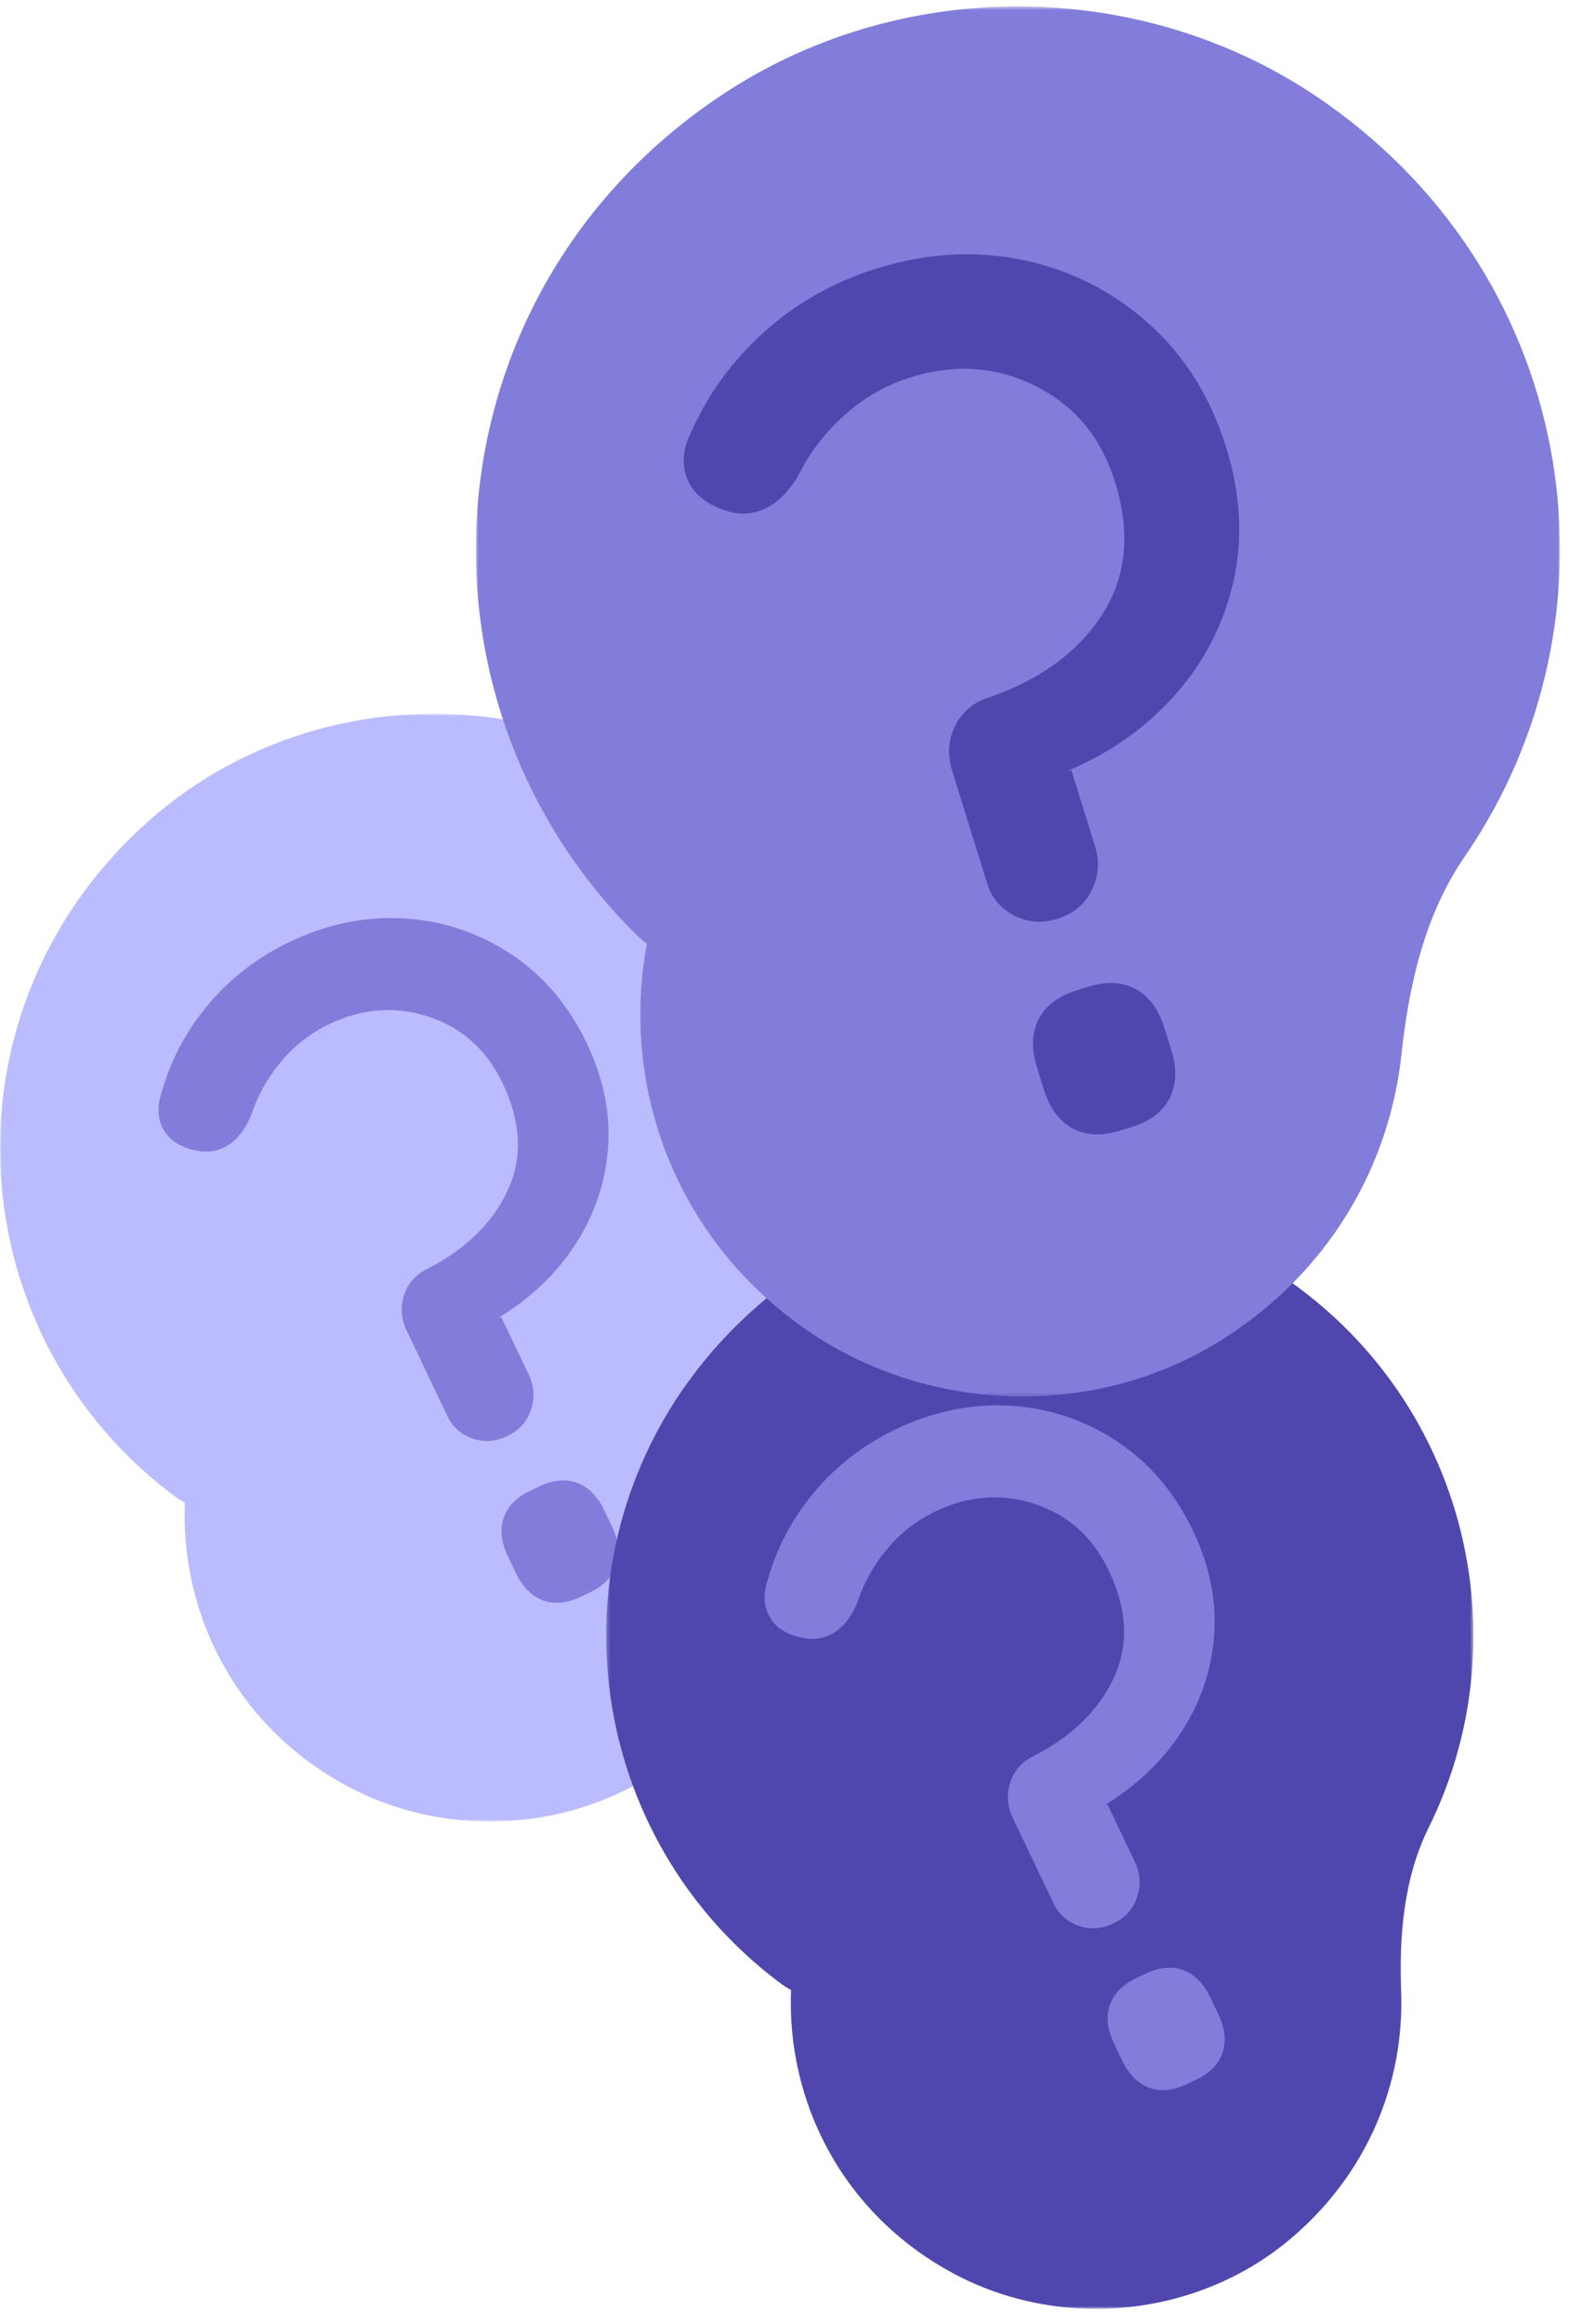 <?xml version="1.0" encoding="UTF-8"?>
<svg width="400px" height="592px" viewBox="0 0 400 592" version="1.1" xmlns="http://www.w3.org/2000/svg" xmlns:xlink="http://www.w3.org/1999/xlink">
    <!-- Generator: Sketch 56.3 (81716) - https://sketch.com -->
    <title>graphic/shapes/questions-l</title>
    <desc>Created with Sketch.</desc>
    <defs>
        <polygon id="path-1" points="0 1.914 220.964 1.914 220.964 284.098 0 284.098"></polygon>
        <polygon id="path-3" points="0.386 0.01 221.349 0.01 221.349 282.192 0.386 282.192"></polygon>
        <polygon id="path-5" points="1.841 0.523 278.05 0.523 278.05 354.619 1.841 354.619"></polygon>
    </defs>
    <g id="graphic/shapes/questions-l" stroke="none" stroke-width="1" fill="none" fill-rule="evenodd">
        <g id="Group-16">
            <g id="Group-3" transform="translate(0, 179.907)">
                <mask id="mask-2" fill="white">
                    <use xlink:href="#path-1"></use>
                </mask>
                <g id="Clip-2"></g>
                <path d="M88.388,275.037 C115.732,289.749 150.486,286.332 174.264,266.344 C194.225,249.561 203.352,226.187 202.548,203.411 C202.031,189.05 203.171,174.449 209.538,161.555 C235.491,109.151 216.585,42.378 159.406,13.451 C120.304,-6.352 71.655,-0.244 38.63,28.568 C-15.746,76.015 -11.217,158.043 42.774,199.926 C44.195,201.012 45.493,202.032 47.103,202.883 C45.944,231.24 60.112,259.817 88.388,275.037" id="Fill-1" fill="#BBBBFF" mask="url(#mask-2)"></path>
            </g>
            <path d="M138.32,407.656 C135.423,406.57 133.124,404.24 131.422,400.674 L129.4,396.43 C127.694,392.86 127.328,389.606 128.302,386.675 C129.281,383.748 131.553,381.426 135.119,379.723 L137.353,378.66 C140.923,376.954 144.158,376.65 147.047,377.728 C149.939,378.814 152.238,381.144 153.944,384.714 L155.966,388.959 C157.668,392.525 158.034,395.779 157.06,398.714 C156.082,401.641 153.809,403.959 150.243,405.658 L148.009,406.728 C144.439,408.431 141.212,408.743 138.32,407.656 M102.957,329.861 C103.986,326.822 105.981,324.592 108.95,323.171 C118.778,318.115 125.587,311.437 129.392,303.141 C133.19,294.845 132.762,285.779 128.071,275.959 C124.024,267.482 117.765,261.832 109.304,259.021 C100.839,256.213 92.351,256.833 83.882,260.881 C79.114,263.153 75.016,266.346 71.593,270.448 C68.165,274.549 65.635,279.094 63.983,284.081 C62.292,288.175 59.95,290.936 56.981,292.357 C54.897,293.347 52.641,293.601 50.218,293.116 C45.816,292.3 42.866,290.32 41.372,287.197 C40.097,284.516 40.039,281.535 41.195,278.239 C43.494,270.02 47.457,262.56 53.114,255.836 C58.776,249.123 65.685,243.808 73.873,239.899 C83.389,235.359 93.087,233.383 102.957,233.961 C112.828,234.558 121.894,237.577 130.17,243.034 C138.431,248.507 144.867,256.071 149.481,265.737 C153.744,274.669 155.566,283.526 154.919,292.33 C154.279,301.119 151.553,309.28 146.723,316.782 C141.909,324.292 135.397,330.55 127.201,335.557 C127.051,335.63 127.028,335.684 127.132,335.726 C127.247,335.761 127.409,335.646 127.64,335.353 L134.665,350.076 C136.09,353.057 136.302,356.061 135.277,359.1 C134.272,362.146 132.273,364.368 129.288,365.793 C126.173,367.284 123.103,367.472 120.103,366.336 C117.107,365.216 114.966,363.14 113.687,360.082 L103.678,339.108 C102.187,335.984 101.956,332.903 102.957,329.861" id="Fill-4" fill="#827DDB"></path>
            <g id="Group-8" transform="translate(154.05, 305.948)">
                <mask id="mask-4" fill="white">
                    <use xlink:href="#path-3"></use>
                </mask>
                <g id="Clip-7"></g>
                <path d="M88.772,273.131 C116.116,287.843 150.874,284.427 174.647,264.442 C194.609,247.655 203.736,224.281 202.931,201.505 C202.415,187.148 203.555,172.544 209.925,159.65 C235.875,107.245 216.969,40.472 159.789,11.545 C120.687,-8.254 72.038,-2.15 39.014,26.662 C-15.358,74.109 -10.829,156.137 43.158,198.02 C44.579,199.106 45.877,200.13 47.486,200.981 C46.327,229.334 60.5,257.915 88.772,273.131" id="Fill-6" fill="#4F47AE" mask="url(#mask-4)"></path>
            </g>
            <path d="M292.754,531.792 C289.861,530.71 287.558,528.376 285.856,524.81 L283.834,520.565 C282.128,516.995 281.762,513.741 282.737,510.81 C283.715,507.887 285.987,505.561 289.557,503.863 L291.791,502.796 C295.357,501.09 298.592,500.785 301.481,501.864 C304.373,502.954 306.672,505.28 308.378,508.85 L310.4,513.094 C312.102,516.66 312.468,519.915 311.494,522.849 C310.52,525.78 308.243,528.095 304.677,529.797 L302.443,530.864 C298.877,532.566 295.646,532.878 292.754,531.792 M257.395,454 C258.42,450.962 260.418,448.728 263.384,447.307 C273.212,442.254 280.021,435.572 283.826,427.276 C287.628,418.985 287.196,409.915 282.509,400.098 C278.462,391.617 272.2,385.968 263.738,383.156 C255.273,380.353 246.789,380.973 238.316,385.016 C233.552,387.289 229.454,390.485 226.027,394.583 C222.599,398.685 220.069,403.229 218.42,408.216 C216.73,412.31 214.384,415.076 211.415,416.493 C209.332,417.486 207.075,417.737 204.656,417.255 C200.25,416.435 197.3,414.455 195.81,411.332 C194.531,408.655 194.477,405.671 195.633,402.374 C197.928,394.159 201.895,386.696 207.548,379.975 C213.21,373.262 220.123,367.948 228.307,364.039 C237.827,359.494 247.521,357.518 257.395,358.096 C267.262,358.693 276.328,361.712 284.604,367.17 C292.865,372.642 299.301,380.206 303.918,389.877 C308.182,398.804 310,407.662 309.353,416.466 C308.717,425.258 305.987,433.415 301.157,440.921 C296.347,448.427 289.831,454.686 281.635,459.692 C281.485,459.766 281.462,459.823 281.566,459.862 C281.685,459.897 281.843,459.781 282.074,459.488 L289.103,474.212 C290.524,477.193 290.736,480.197 289.711,483.235 C288.706,486.282 286.711,488.508 283.726,489.929 C280.607,491.419 277.537,491.608 274.541,490.476 C271.545,489.351 269.4,487.275 268.121,484.221 L258.115,463.247 C256.621,460.124 256.39,457.039 257.395,454" id="Fill-9" fill="#827DDB"></path>
            <g id="Group-13" transform="translate(119.389, 1.113)">
                <mask id="mask-6" fill="white">
                    <use xlink:href="#path-5"></use>
                </mask>
                <g id="Clip-12"></g>
                <path d="M83.638,335.908 C114.845,358.988 158.457,360.956 191.435,340.475 C219.129,323.264 234.585,295.978 237.65,267.648 C239.576,249.79 243.589,231.928 253.772,217.108 C295.227,156.905 283.746,70.91 218.159,24.926 C173.307,-6.55 112.03,-7.667 66.034,22.088 C-9.705,71.095 -18.732,173.396 40.597,234.839 C42.16,236.441 43.589,237.936 45.426,239.272 C38.937,274.149 51.369,312.038 83.638,335.908" id="Fill-11" fill="#827DDB" mask="url(#mask-6)"></path>
            </g>
            <path d="M273.234,287.421 C269.849,285.565 267.419,282.268 265.947,277.55 L264.199,271.935 C262.728,267.221 262.859,263.127 264.588,259.676 C266.321,256.229 269.541,253.765 274.262,252.293 L277.216,251.373 C281.934,249.902 285.989,250.102 289.371,251.951 C292.756,253.807 295.186,257.104 296.657,261.825 L298.406,267.433 C299.877,272.151 299.75,276.244 298.021,279.695 C296.288,283.15 293.064,285.607 288.346,287.078 L285.389,287.999 C280.675,289.47 276.623,289.277 273.234,287.421 M243.364,184.862 C245.174,181.284 248.039,178.877 251.967,177.656 C265.027,173.15 274.647,166.102 280.832,156.516 C287.01,146.931 288.092,135.639 284.048,122.652 C280.551,111.441 273.815,103.33 263.845,98.347 C253.874,93.36 243.267,92.616 232.064,96.109 C225.759,98.074 220.121,101.293 215.149,105.757 C210.181,110.22 206.237,115.393 203.307,121.266 C200.48,126.03 197.091,129.034 193.166,130.255 C190.409,131.117 187.574,131.025 184.663,129.993 C179.363,128.194 176.067,125.225 174.776,121.093 C173.671,117.553 174.141,113.848 176.155,109.978 C180.461,100.219 186.696,91.696 194.892,84.386 C203.091,77.088 212.592,71.746 223.414,68.373 C236.008,64.448 248.351,63.732 260.471,66.212 C272.568,68.704 283.251,74.061 292.513,82.287 C301.76,90.529 308.377,101.035 312.363,113.825 C316.041,125.629 316.711,136.914 314.342,147.693 C311.985,158.457 307.156,168.063 299.838,176.485 C292.548,184.919 283.374,191.501 272.344,196.234 C272.144,196.296 272.102,196.358 272.221,196.427 C272.36,196.496 272.583,196.373 272.918,196.053 L278.984,215.525 C280.212,219.469 279.943,223.22 278.133,226.798 C276.35,230.387 273.477,232.783 269.533,234.015 C265.408,235.302 261.58,234.994 258.068,233.053 C254.563,231.131 252.283,228.177 251.247,224.172 L242.605,196.435 C241.315,192.299 241.573,188.443 243.364,184.862" id="Fill-14" fill="#4F47AE"></path>
        </g>
    </g>
</svg>